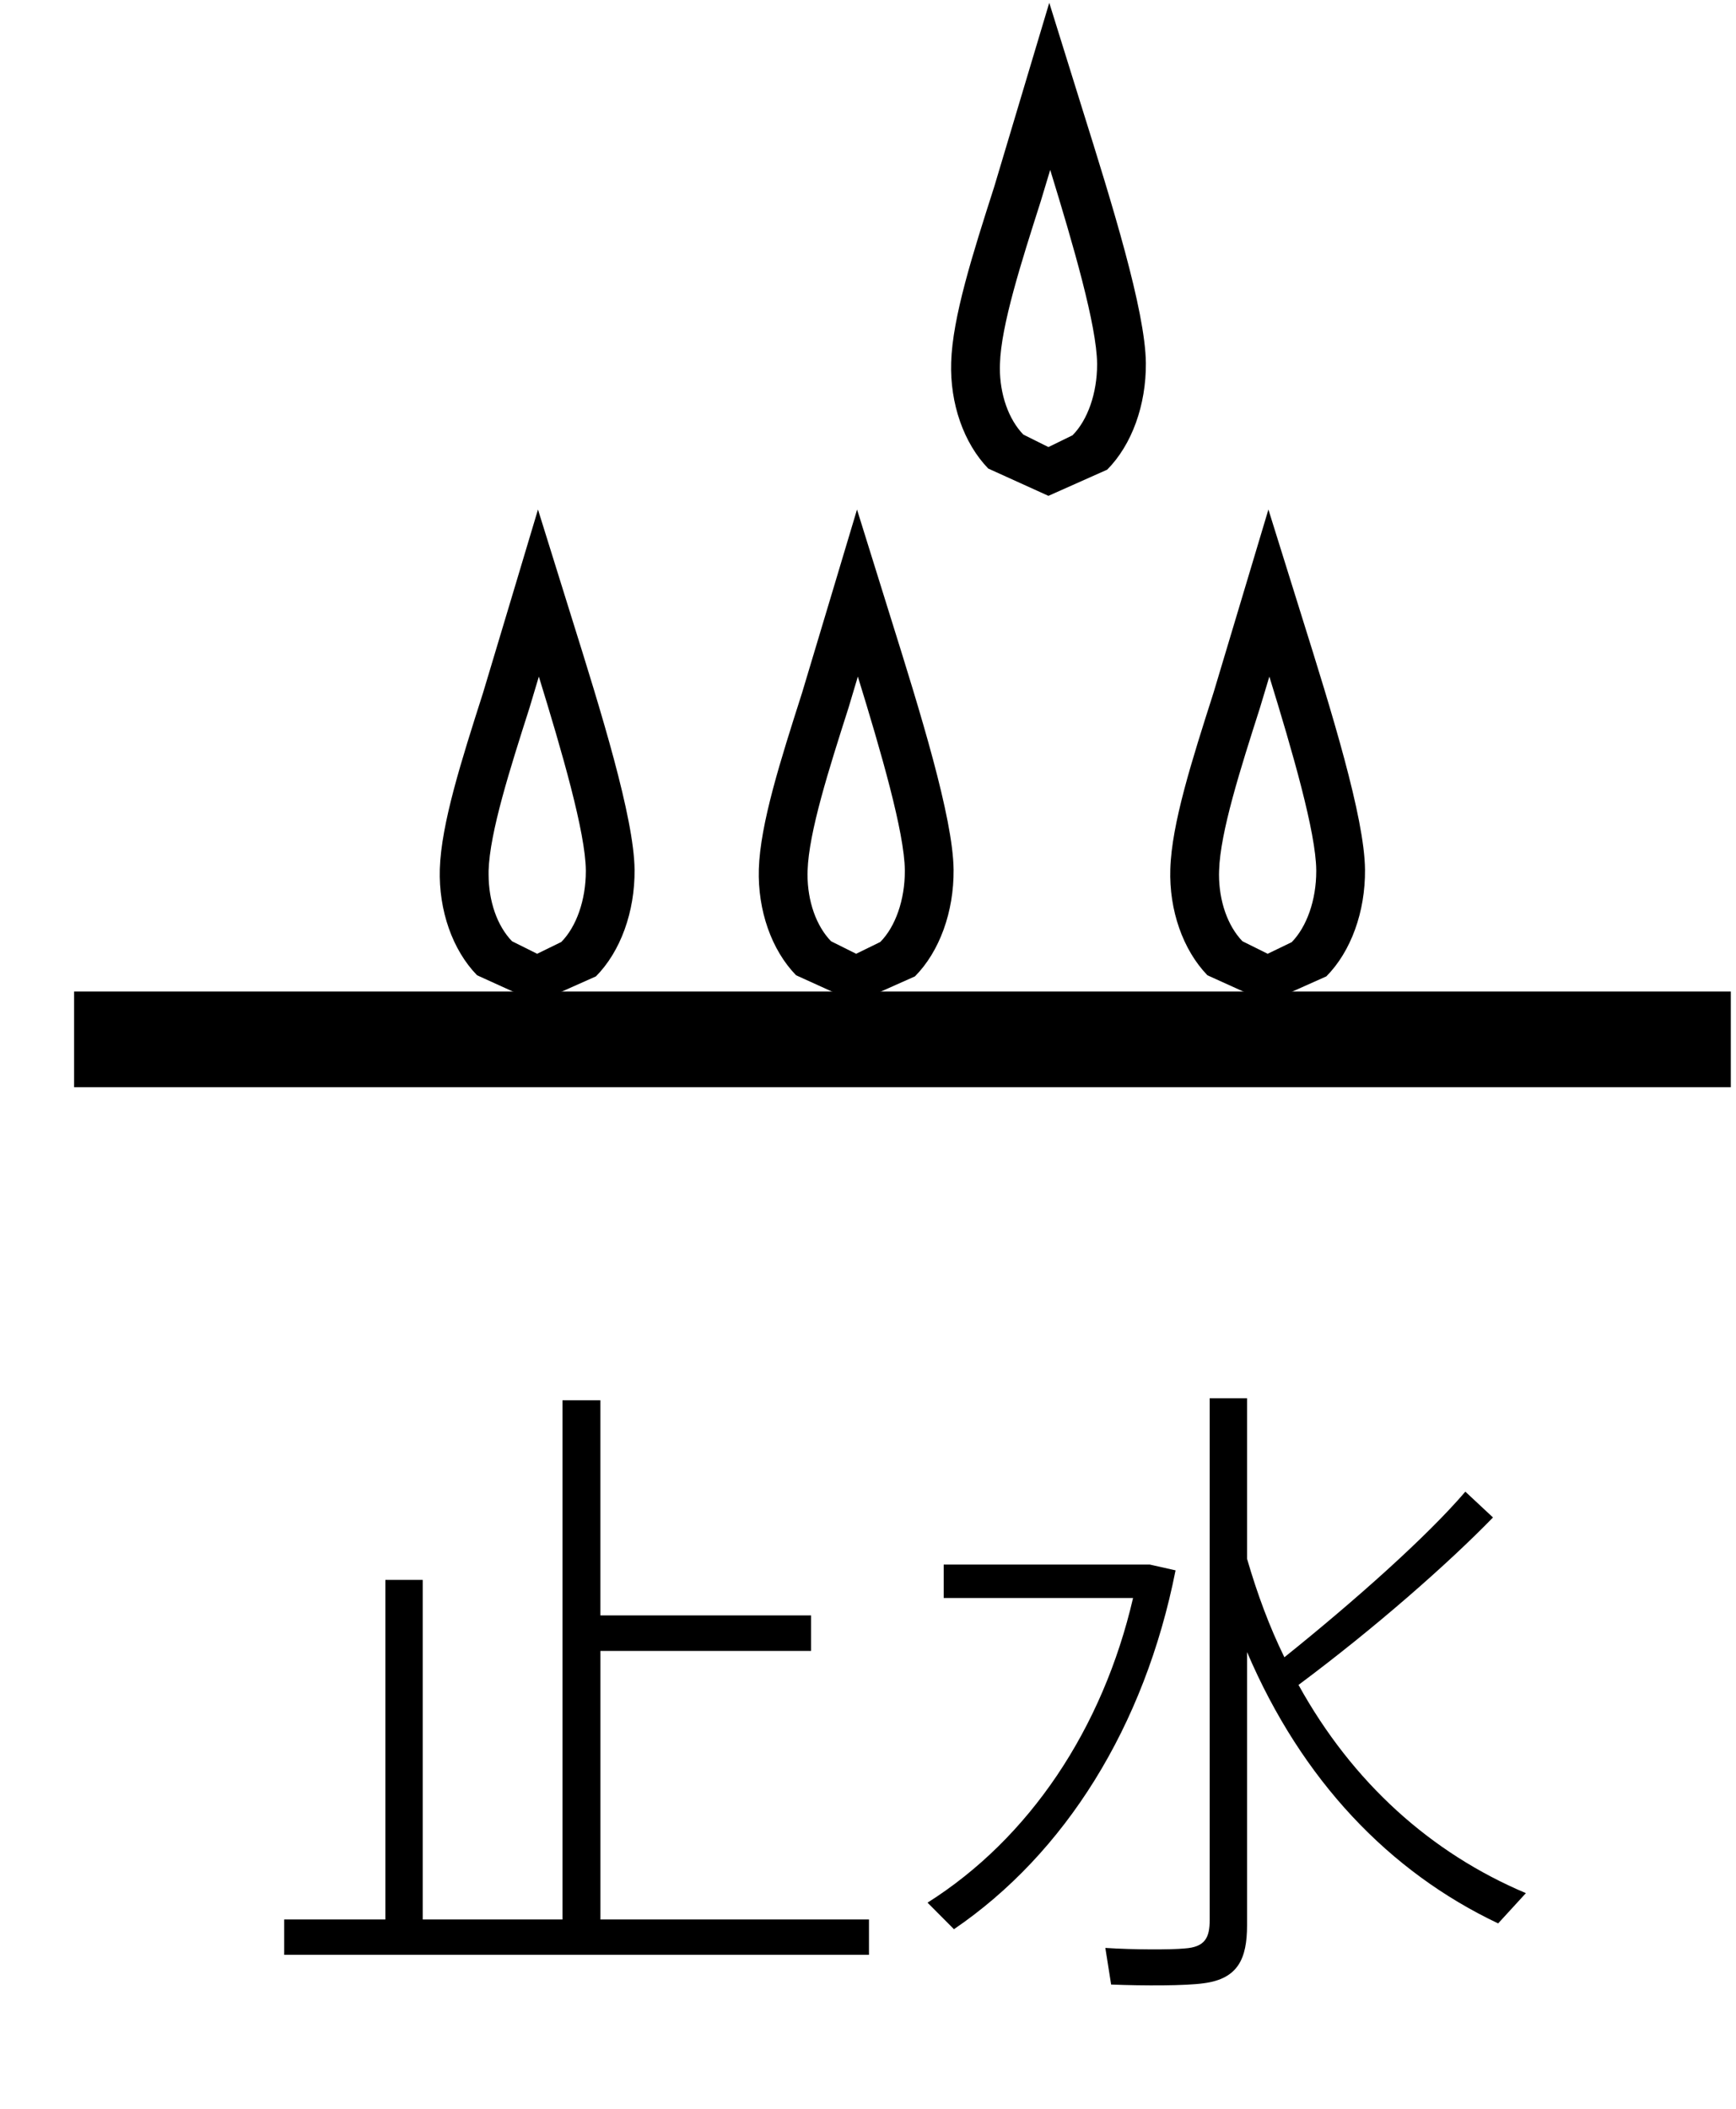 <?xml version="1.0" encoding="utf-8"?>
<!-- Generator: Adobe Illustrator 14.0.0, SVG Export Plug-In  -->
<!DOCTYPE svg PUBLIC "-//W3C//DTD SVG 1.1//EN" "http://www.w3.org/Graphics/SVG/1.1/DTD/svg11.dtd">
<svg version="1.1"
	 xmlns="http://www.w3.org/2000/svg" xmlns:xlink="http://www.w3.org/1999/xlink" xmlns:a="http://ns.adobe.com/AdobeSVGViewerExtensions/3.0/"
	 x="0px" y="0px" width="98px" height="119px" viewBox="0 0.11 98 119" enable-background="new 0 0.11 98 119" xml:space="preserve"
	>
<defs>
</defs>
<path d="M29.063,33.228l-1.798,5.991c-1.213,3.797-2.357,7.372-2.437,9.935c-0.068,2.331,0.717,4.567,2.104,5.991l3.391,1.54
	l3.317-1.477c1.392-1.403,2.204-3.649,2.183-6.022c-0.032-2.953-1.893-8.923-3.544-14.196l-1.909-6.127L29.063,33.228z
	 M28.905,53.225c-0.838-0.865-1.323-2.257-1.323-3.776c0-0.074,0-0.137,0-0.211c0.068-2.173,1.208-5.737,2.31-9.187
	c0,0,0.311-1.033,0.527-1.761c1.313,4.261,2.631,8.796,2.652,10.927c0,0.021,0,0.042,0,0.063c0,1.604-0.527,3.122-1.387,3.987
	l-1.36,0.665L28.905,53.225z"/>
<path d="M47.072,33.228l-1.798,5.991c-1.213,3.797-2.357,7.372-2.437,9.935c-0.068,2.331,0.717,4.567,2.104,5.991l3.391,1.54
	l3.317-1.477c1.392-1.403,2.204-3.649,2.183-6.022c-0.031-2.953-1.893-8.923-3.543-14.196l-1.909-6.127L47.072,33.228z
	 M46.914,53.225c-0.838-0.865-1.329-2.257-1.329-3.776c0-0.074,0.005-0.137,0.005-0.211c0.068-2.173,1.208-5.737,2.31-9.187
	c0,0,0.311-1.033,0.527-1.761c1.313,4.261,2.631,8.796,2.652,10.927c0,0.021,0,0.042,0,0.063c0,1.604-0.527,3.122-1.387,3.987
	l-1.36,0.665L46.914,53.225z"/>
<path d="M70.296,33.228l-1.793,5.98c-1.213,3.797-2.362,7.383-2.437,9.946c-0.073,2.32,0.712,4.556,2.094,5.991l3.401,1.54
	l3.312-1.477c1.393-1.403,2.205-3.649,2.184-6.022c-0.026-2.964-1.909-8.986-3.57-14.291l-1.883-6.033L70.296,33.228z
	 M70.138,53.225c-0.833-0.865-1.323-2.257-1.323-3.765c0-0.074,0.005-0.148,0.005-0.222c0.063-2.173,1.208-5.748,2.31-9.197
	c0,0,0.312-1.034,0.527-1.751c1.318,4.271,2.627,8.796,2.647,10.916c0,0.032,0,0.053,0,0.074c0,1.604-0.527,3.122-1.387,3.998
	l-1.355,0.654L70.138,53.225z"/>
<path d="M57.925,4.635l-1.799,6.012c-1.213,3.786-2.356,7.361-2.431,9.914c-0.074,2.32,0.712,4.566,2.094,5.99l3.396,1.54
	l3.317-1.477c1.393-1.403,2.204-3.649,2.184-6.022c-0.032-2.974-1.925-9.028-3.597-14.365l-1.856-5.959L57.925,4.635z
	 M57.767,24.632c-0.833-0.865-1.324-2.257-1.324-3.765c0-0.074,0.006-0.147,0.006-0.222c0.063-2.172,1.202-5.727,2.299-9.165
	c0,0,0.316-1.044,0.538-1.782c1.318,4.282,2.626,8.796,2.647,10.926c0,0.021,0,0.042,0,0.063c0,1.603-0.527,3.122-1.387,3.987
	l-1.361,0.664L57.767,24.632z"/>
<rect x="4.183" y="56.062" width="93.524" height="5.4"/>
<path d="M21.754,108.427V89.264h2.109v19.163h7.889V79.128h2.141v12.14h11.892v2.004H33.894v15.155h15.161v1.994H16.043v-1.994
	H21.754z"/>
<path d="M64.321,88.398h0.438h0.147l1.456,0.327c-1.746,8.828-6.255,15.989-12.509,20.25l-1.492-1.498
	c5.748-3.628,9.888-9.809,11.602-17.191H53.273v-1.888H64.321z M72.506,93.63c4.034-3.238,8.068-6.834,10.215-9.345l1.561,1.456
	c-2.542,2.615-6.687,6.254-10.979,9.449c3.054,5.527,7.488,9.492,12.836,11.75l-1.566,1.708
	c-6.144-2.911-11.085-8.079-14.175-15.313v15.419c0,1.888-0.512,3.017-2.437,3.27c-1.018,0.147-3.38,0.147-5.236,0.074l-0.327-2.067
	c1.566,0.105,3.744,0.105,4.472,0.031c1.166-0.073,1.419-0.622,1.419-1.603V79.012h2.109v9.06
	C70.977,90.065,71.667,91.921,72.506,93.63z"/>
<rect id="_x3C_スライス_x3E__1_" fill="none" width="98" height="119"/>
</svg>
